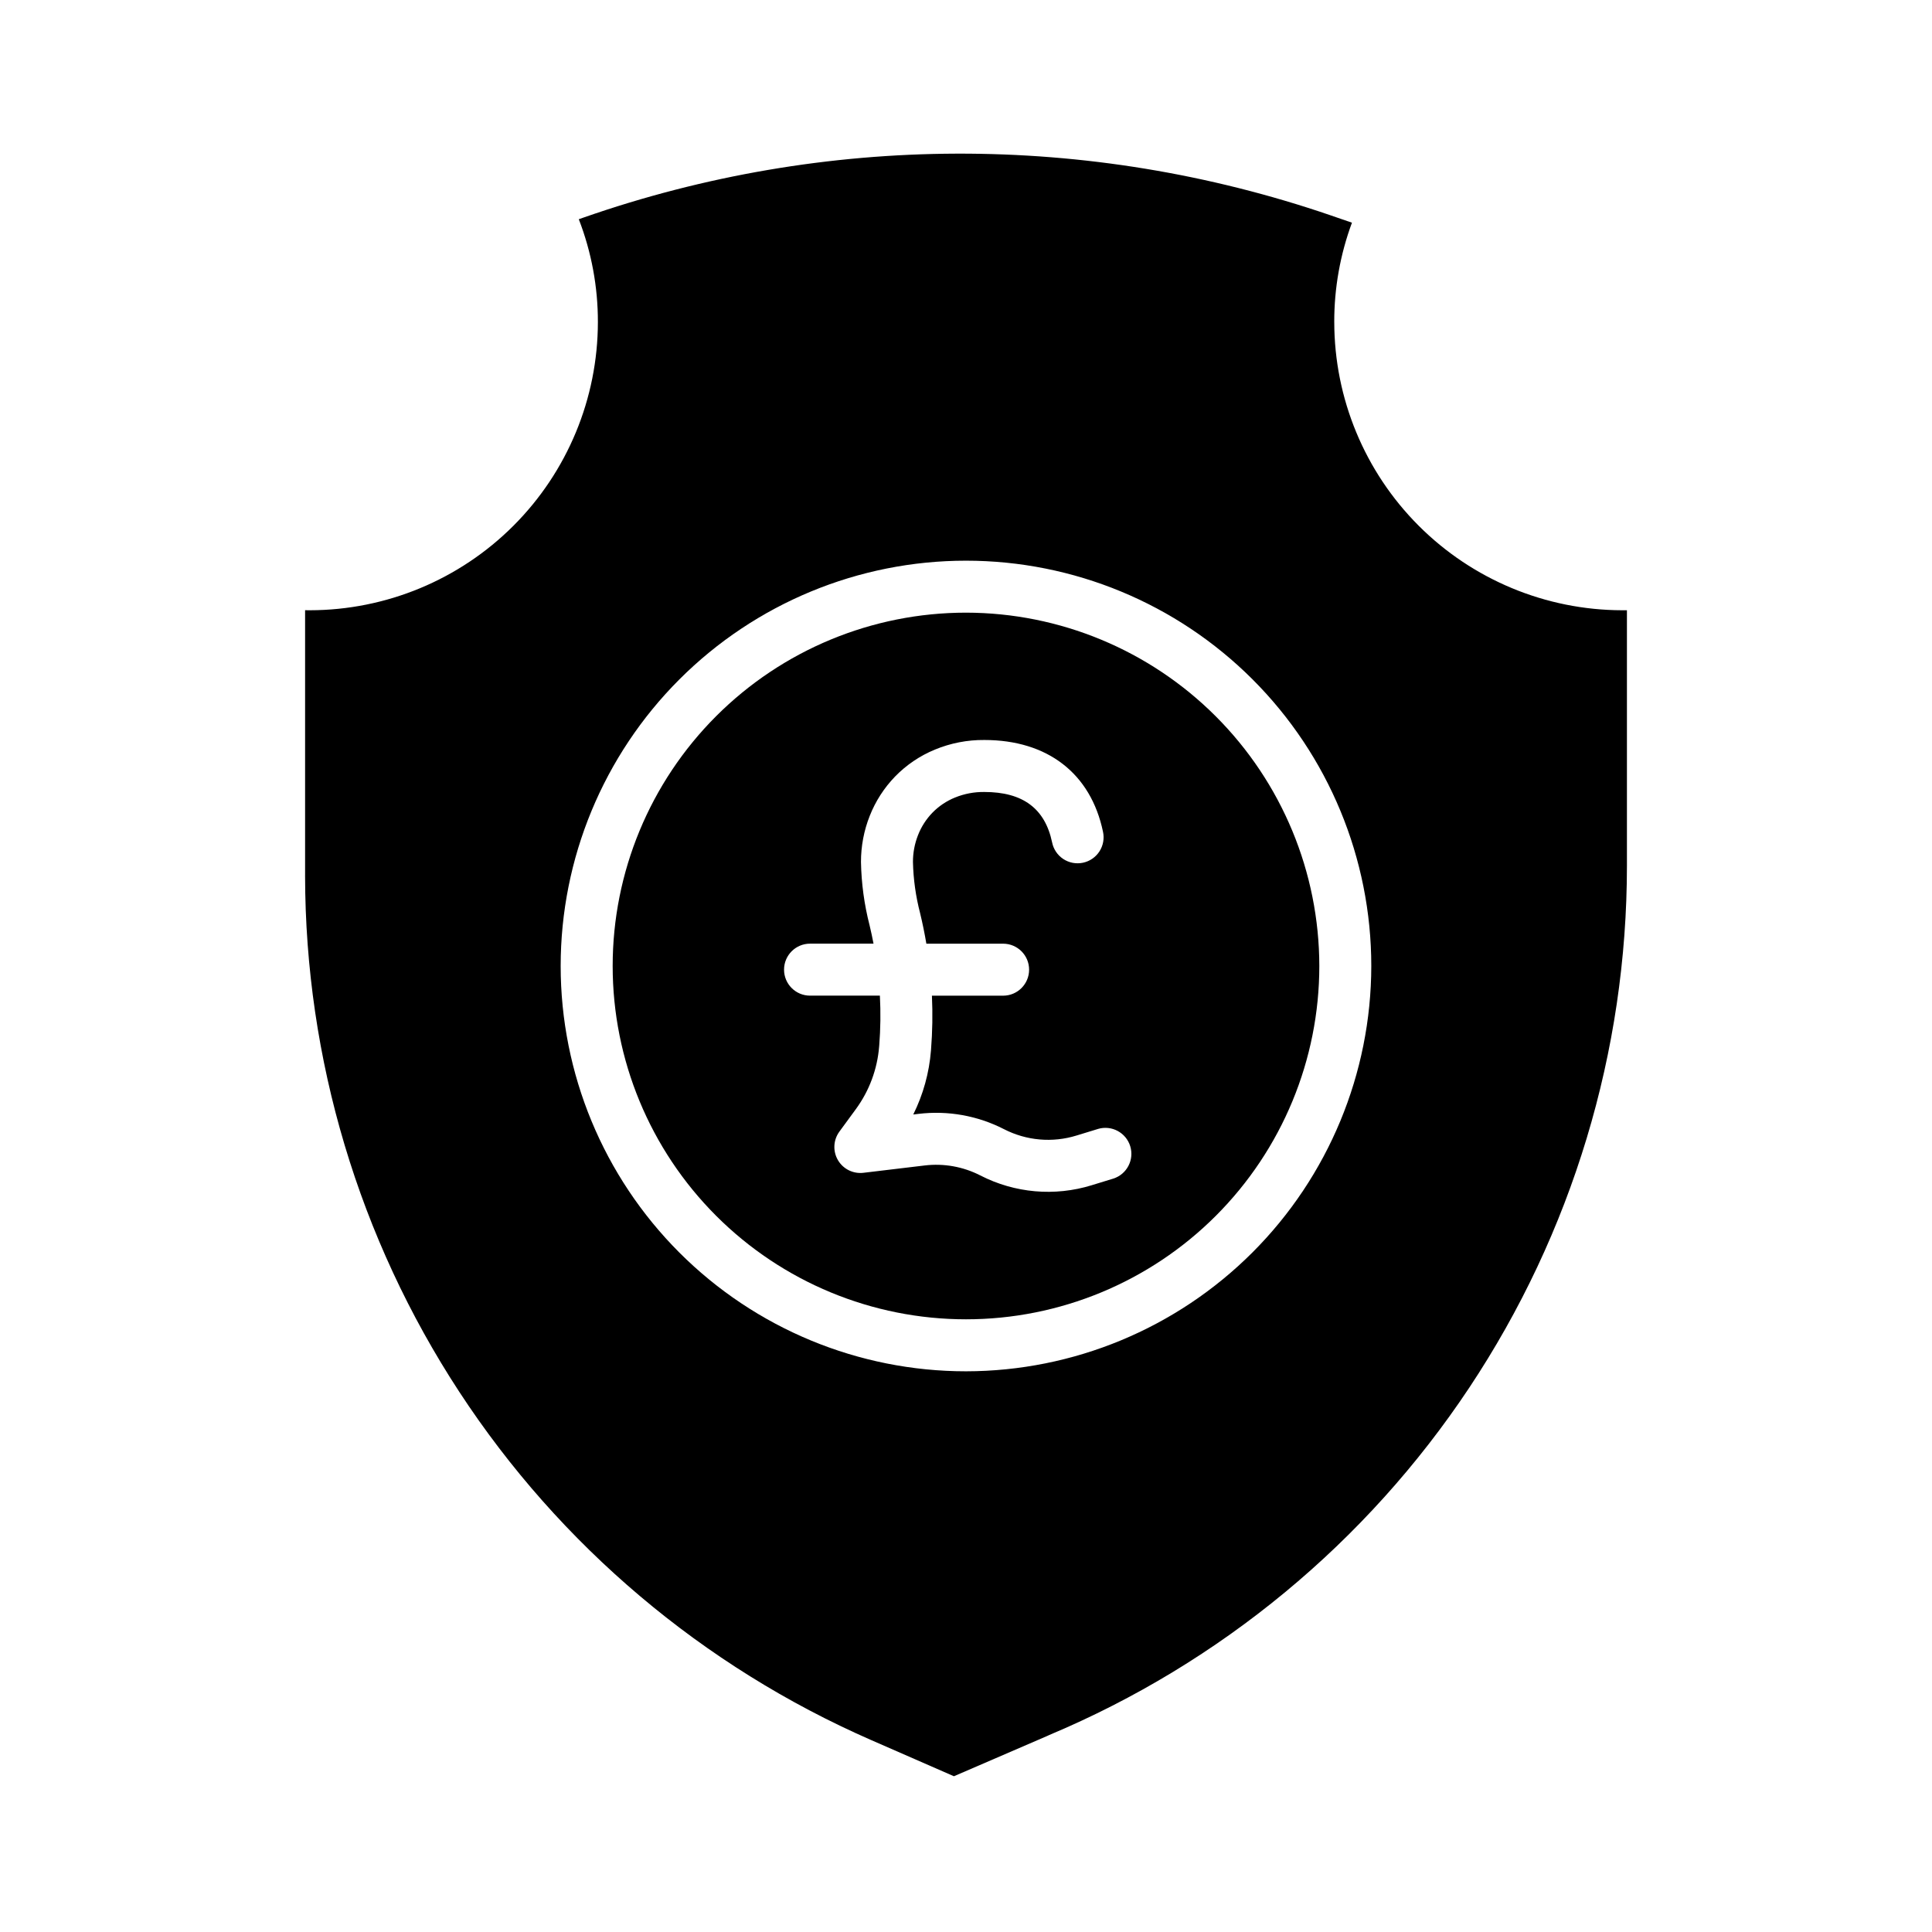 <?xml version="1.0" encoding="UTF-8"?>
<!-- The Best Svg Icon site in the world: iconSvg.co, Visit us! https://iconsvg.co -->
<svg fill="#000000" width="800px" height="800px" version="1.1" viewBox="144 144 512 512" xmlns="http://www.w3.org/2000/svg">
 <g>
  <path d="m400 306.36c-24.836 0-48.652 9.867-66.211 27.426-17.559 17.559-27.426 41.375-27.426 66.211 0 24.832 9.867 48.648 27.426 66.207 17.559 17.562 41.375 27.426 66.211 27.426 24.832 0 48.648-9.863 66.207-27.426 17.562-17.559 27.426-41.375 27.426-66.207-0.027-24.828-9.902-48.625-27.457-66.18-17.551-17.555-41.352-27.43-66.176-27.457zm39.043 149.98-5.719 1.754-0.004 0.004c-9.805 3.027-20.406 2.098-29.535-2.598-4.543-2.328-9.68-3.246-14.746-2.637l-16.215 1.941c-2.727 0.324-5.383-0.996-6.766-3.363-1.387-2.371-1.23-5.332 0.387-7.547l4.367-5.961c3.562-4.863 5.699-10.617 6.172-16.625l0.02-0.262h0.004c0.344-4.387 0.402-8.793 0.172-13.188h-18.508c-3.805 0-6.891-3.082-6.891-6.887 0-3.805 3.086-6.891 6.891-6.891h16.82c-0.312-1.617-0.648-3.234-1.039-4.844-1.414-5.492-2.18-11.129-2.285-16.797-0.008-4.188 0.781-8.34 2.324-12.23 1.531-3.879 3.809-7.418 6.707-10.414 2.992-3.074 6.578-5.504 10.547-7.137 4.156-1.723 8.613-2.59 13.113-2.551 16.738 0 28.199 8.855 31.441 24.293 0.398 1.797 0.062 3.68-0.934 5.227-0.996 1.547-2.574 2.633-4.375 3.008-1.801 0.379-3.68 0.023-5.215-0.992-1.535-1.016-2.602-2.606-2.957-4.41-1.887-8.98-7.762-13.348-17.961-13.348-2.66-0.035-5.301 0.465-7.766 1.469-2.258 0.914-4.305 2.289-6.004 4.035-1.648 1.703-2.941 3.719-3.801 5.926-0.895 2.269-1.352 4.688-1.344 7.125 0.105 4.582 0.742 9.133 1.898 13.566 0.648 2.684 1.199 5.387 1.656 8.082h20.34c3.805 0 6.887 3.082 6.887 6.887 0 3.805-3.082 6.891-6.887 6.891h-18.867c0.219 4.754 0.141 9.52-0.234 14.266l-0.02 0.266c-0.465 5.898-2.059 11.656-4.691 16.957l1.379-0.164h-0.004c7.789-0.941 15.68 0.469 22.66 4.047 5.941 3.055 12.84 3.664 19.223 1.691l5.723-1.754v-0.004c3.617-1.055 7.414 0.992 8.52 4.594 1.102 3.606-0.895 7.43-4.488 8.578z"/>
  <path d="m497.59 229.37c-0.02-8.992 1.57-17.918 4.691-26.355l-5.715-1.969h0.004c-64.199-21.984-133.93-21.766-197.98 0.629l-1.207 0.422h0.004c3.363 8.695 5.078 17.945 5.059 27.273-0.023 20.238-8.07 39.645-22.379 53.957-14.309 14.316-33.711 22.371-53.949 22.398-0.383 0-0.285 0-1.266-0.012v70.277l-0.004 0.004c0.043 48.633 14.25 96.199 40.887 136.89 26.633 40.691 64.543 72.742 109.1 92.238l21.965 9.602 24.652-10.645c0.184-0.098 0.398-0.188 0.59-0.27v-0.004c45.371-19.055 84.105-51.086 111.34-92.07 27.238-40.984 41.77-89.098 41.77-138.31v-67.707c-0.984 0.008-0.887 0.012-1.266 0.012l-0.004-0.004c-20.23-0.035-39.625-8.098-53.926-22.41s-22.344-33.715-22.363-53.949zm-97.594 278.04c-28.488 0-55.809-11.316-75.953-31.461s-31.461-47.465-31.461-75.949c0-28.488 11.316-55.809 31.461-75.953s47.465-31.461 75.953-31.461c28.484 0 55.805 11.316 75.949 31.461s31.461 47.465 31.461 75.953c-0.031 28.477-11.359 55.777-31.496 75.914-20.137 20.137-47.438 31.465-75.914 31.496z"/>
 </g>
</svg>